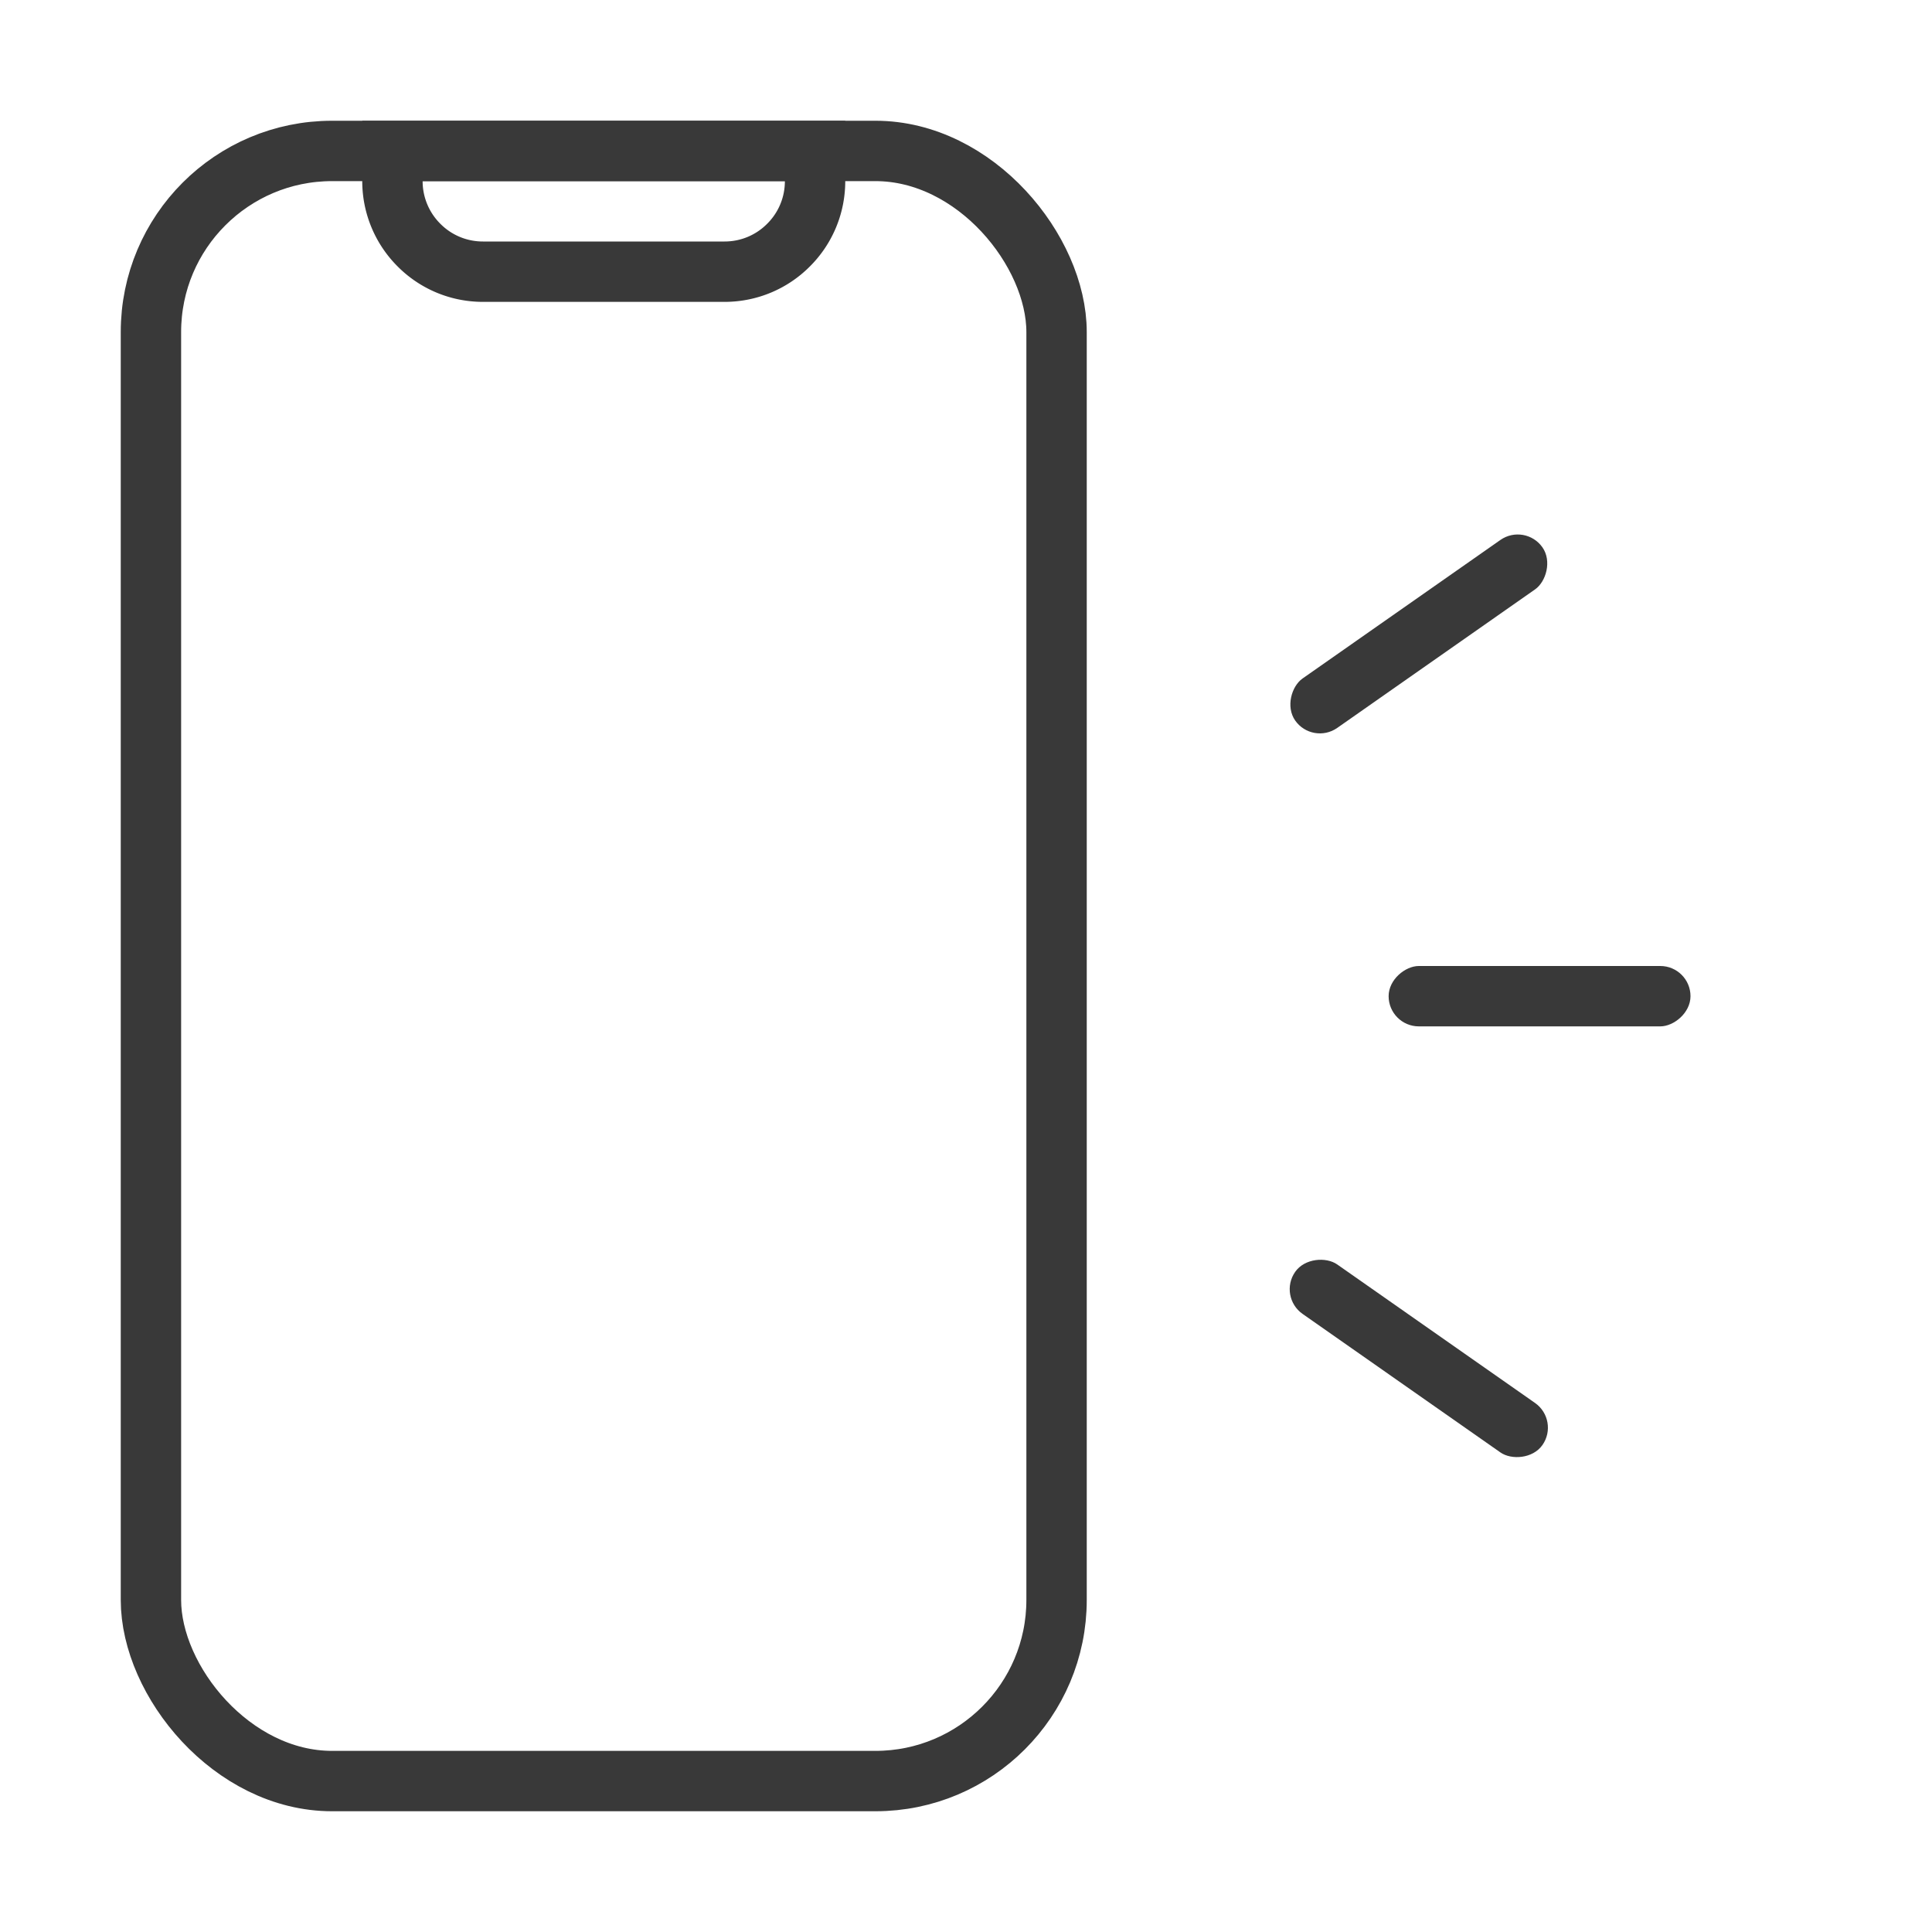 <svg width="32" height="32" viewBox="0 0 32 32" xmlns="http://www.w3.org/2000/svg">
    <g fill="none" fillRule="evenodd">
        <path d="M0 0h32v32H0z"/>
        <rect stroke="#393939" x="2.5" y="2.5" width="15" height="27" rx="3"/>
        <path d="M13.5 2.5V3c0 .414-.168.79-.44 1.06-.27.272-.646.44-1.06.44H8c-.414 0-.79-.168-1.06-.44A1.495 1.495 0 0 1 6.5 3v-.5h7z" stroke="#393939"/>
        <rect fill="#393939" transform="rotate(90 25.5 16.5)" x="25" y="14" width="1" height="5" rx=".5"/>
        <rect fill="#393939" transform="rotate(-55 23.5 22.5)" x="23" y="20" width="1" height="5" rx=".5"/>
        <rect fill="#393939" transform="rotate(55 23.5 10.5)" x="23" y="8" width="1" height="5" rx=".5"/>
    </g>
</svg>
